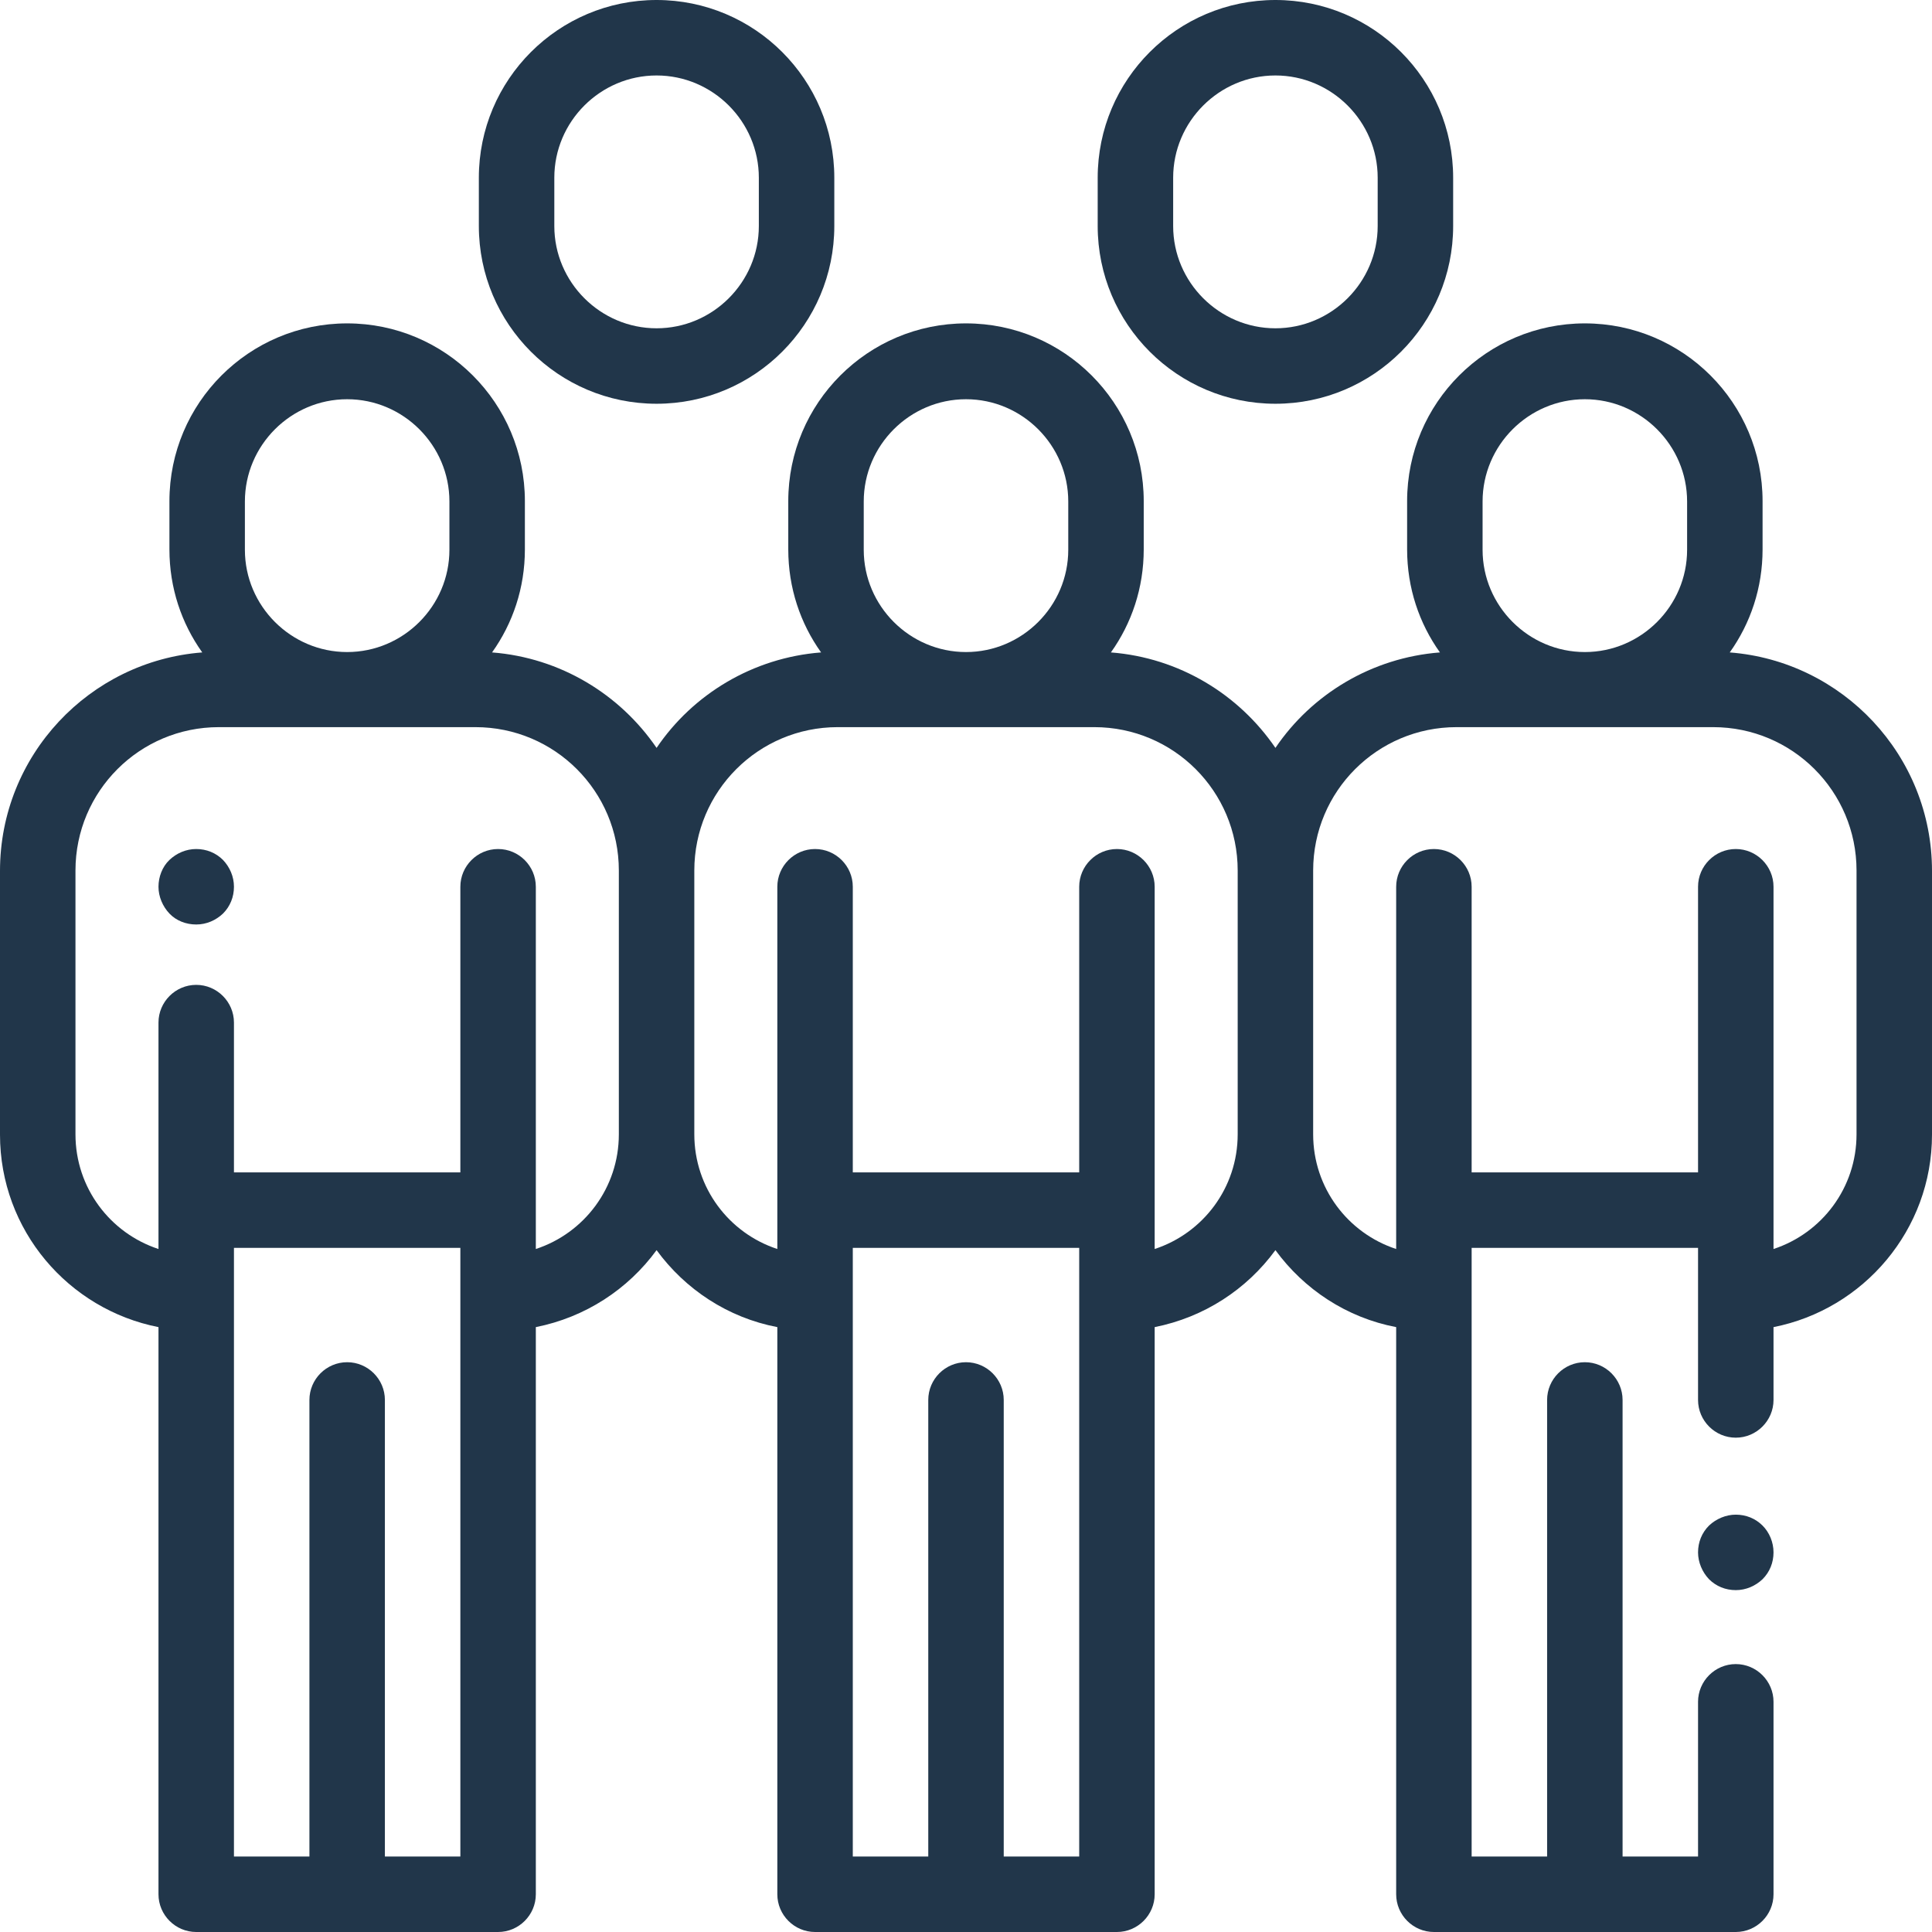 <?xml version="1.0" encoding="utf-8"?>
<!-- Generator: Adobe Illustrator 24.0.1, SVG Export Plug-In . SVG Version: 6.00 Build 0)  -->
<svg version="1.1" id="Capa_1" xmlns="http://www.w3.org/2000/svg" xmlns:xlink="http://www.w3.org/1999/xlink" x="0px" y="0px"
	 viewBox="0 0 512 512" style="enable-background:new 0 0 512 512;" xml:space="preserve">
<style type="text/css">
	.st0{fill:#21364A;}
</style>
<g>
	<g>
		<path class="st0" d="M59.1,227.9c-1.9-1.9-4.4-2.9-7.1-2.9s-5.2,1.1-7.1,2.9S42,232.4,42,235s1.1,5.2,2.9,7.1s4.4,2.9,7.1,2.9
			s5.2-1.1,7.1-2.9c1.9-1.9,2.9-4.4,2.9-7.1S60.9,229.8,59.1,227.9z"/>
	</g>
</g>
<g>
	<g>
		<path class="st0" d="M174,0c-26,0-47.1,21.1-47.1,47.1v12.8c0,26,21.1,47.1,47.1,47.1s47.1-21.1,47.1-47.1V47.1
			C221.1,21.1,200,0,174,0z M201.1,59.9c0,14.9-12.2,27.1-27.1,27.1s-27.1-12.2-27.1-27.1V47.1c0-14.9,12.2-27.1,27.1-27.1
			s27.1,12.2,27.1,27.1L201.1,59.9L201.1,59.9z"/>
	</g>
</g>
<g>
	<g>
		<path class="st0" d="M338,0c-26,0-47.1,21.1-47.1,47.1v12.8c0,26,21.1,47.1,47.1,47.1s47.1-21.1,47.1-47.1V47.1
			C385.1,21.1,364,0,338,0z M365.1,59.9c0,14.9-12.2,27.1-27.1,27.1s-27.1-12.2-27.1-27.1V47.1c0-14.9,12.2-27.1,27.1-27.1
			s27.1,12.2,27.1,27.1V59.9z"/>
	</g>
</g>
<g>
	<g>
		<path class="st0" d="M458.4,172.9c5.5-7.7,8.7-17.1,8.7-27.3v-12.8c0-26-21.1-47.1-47.1-47.1s-47.1,21.1-47.1,47.1v12.8
			c0,10.2,3.2,19.6,8.7,27.3c-18.1,1.4-34,11.1-43.6,25.3c-9.7-14.2-25.5-23.9-43.6-25.3c5.5-7.7,8.7-17.1,8.7-27.3v-12.8
			c0-26-21.1-47.1-47.1-47.1s-47.1,21.1-47.1,47.1v12.8c0,10.2,3.2,19.6,8.7,27.3c-18.1,1.4-34,11.1-43.6,25.3
			c-9.7-14.2-25.5-23.9-43.6-25.3c5.5-7.7,8.7-17.1,8.7-27.3v-12.8c0-26-21.1-47.1-47.1-47.1s-47.1,21.1-47.1,47.1v12.8
			c0,10.2,3.2,19.6,8.7,27.3C23.7,175.2,0,200.2,0,230.8v69.9c0,25.3,18.1,46.3,42,51V502c0,5.5,4.5,10,10,10h80c5.5,0,10-4.5,10-10
			V351.7c13.1-2.6,24.4-10,32-20.4c7.6,10.4,18.9,17.9,32,20.4V502c0,5.5,4.5,10,10,10h80c5.5,0,10-4.5,10-10V351.7
			c13.1-2.6,24.4-10,32-20.4c7.6,10.4,18.9,17.9,32,20.4V502c0,5.5,4.5,10,10,10h80c5.5,0,10-4.5,10-10v-51c0-5.5-4.5-10-10-10
			s-10,4.5-10,10v41h-20V371c0-5.5-4.5-10-10-10s-10,4.5-10,10v121h-20V330.7h60V371c0,5.5,4.5,10,10,10s10-4.5,10-10v-19.3
			c23.9-4.7,42-25.8,42-51v-69.9C512,200.2,488.3,175.2,458.4,172.9z M64.9,132.9c0-14.9,12.2-27.1,27.1-27.1s27.1,12.2,27.1,27.1
			v12.8c0,14.9-12.2,27.1-27.1,27.1s-27.1-12.2-27.1-27.1V132.9z M122,492h-20V371c0-5.5-4.5-10-10-10s-10,4.5-10,10v121H62V330.7
			h60V492z M164,300.6c0,14.2-9.2,26.2-22,30.4v-96c0-5.5-4.5-10-10-10s-10,4.5-10,10v75.7H62V271c0-5.5-4.5-10-10-10s-10,4.5-10,10
			v60c-12.8-4.2-22-16.2-22-30.4v-69.9c0-21,17-38,38-38h68c21,0,38,17,38,38V300.6z M228.9,132.9c0-14.9,12.2-27.1,27.1-27.1
			c14.9,0,27.1,12.2,27.1,27.1v12.8c0,14.9-12.2,27.1-27.1,27.1c-14.9,0-27.1-12.2-27.1-27.1L228.9,132.9L228.9,132.9z M286,492h-20
			V371c0-5.5-4.5-10-10-10s-10,4.5-10,10v121h-20V330.7h60V492z M328,300.6c0,14.2-9.2,26.2-22,30.4v-96c0-5.5-4.5-10-10-10
			s-10,4.5-10,10v75.7h-60V235c0-5.5-4.5-10-10-10s-10,4.5-10,10v96c-12.8-4.2-22-16.2-22-30.4v-69.9c0-21,17-38,38-38h68
			c21,0,38,17,38,38V300.6z M392.9,132.9c0-14.9,12.2-27.1,27.1-27.1s27.1,12.2,27.1,27.1v12.8c0,14.9-12.2,27.1-27.1,27.1
			s-27.1-12.2-27.1-27.1V132.9z M492,300.6c0,14.2-9.2,26.2-22,30.4v-10.3V235c0-5.5-4.5-10-10-10s-10,4.5-10,10v75.7h-60V235
			c0-5.5-4.5-10-10-10s-10,4.5-10,10v96c-12.8-4.2-22-16.2-22-30.4v-69.9c0-21,17-38,38-38h68c21,0,38,17,38,38V300.6z"/>
	</g>
</g>
<g>
	<g>
		<path class="st0" d="M467.1,404.3c-1.9-1.9-4.4-2.9-7.1-2.9c-2.6,0-5.2,1.1-7.1,2.9c-1.9,1.9-2.9,4.4-2.9,7.1
			c0,2.6,1.1,5.2,2.9,7.1c1.9,1.9,4.4,2.9,7.1,2.9s5.2-1.1,7.1-2.9c1.9-1.9,2.9-4.4,2.9-7.1S468.9,406.1,467.1,404.3z"/>
	</g>
</g>
</svg>
